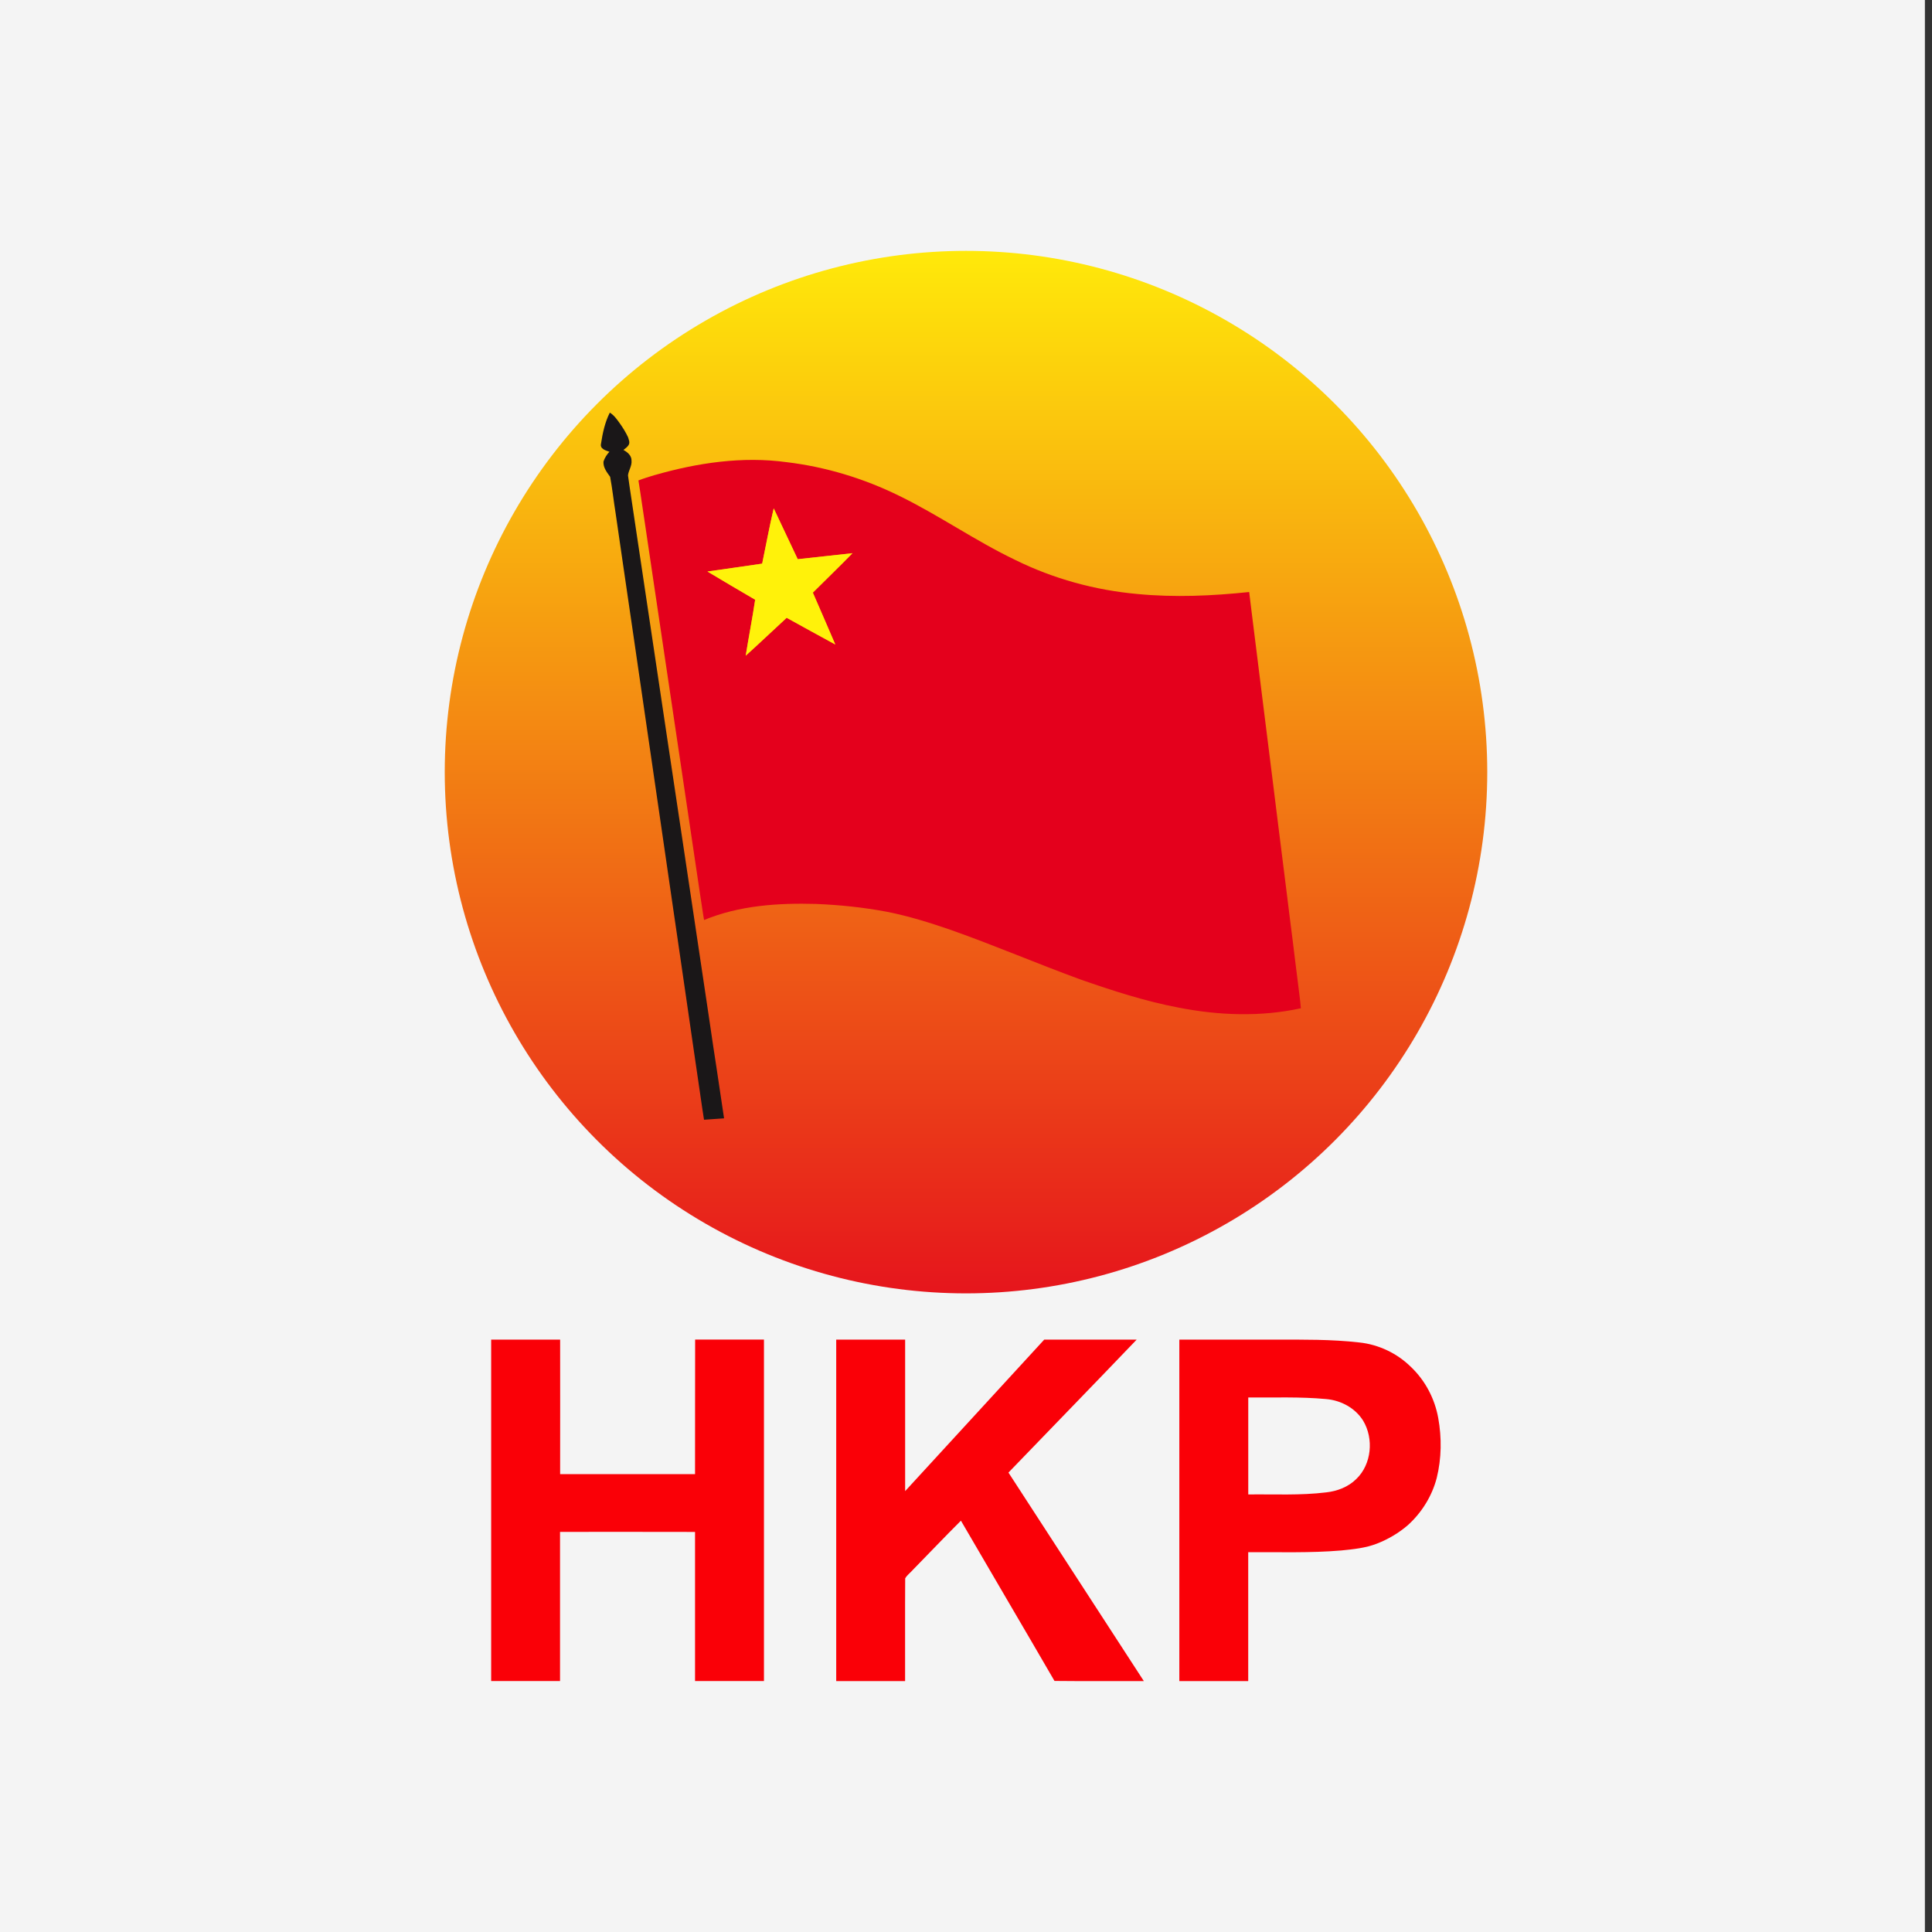 <?xml version="1.0" encoding="UTF-8"?><svg id="Layer_1" xmlns="http://www.w3.org/2000/svg" xmlns:xlink="http://www.w3.org/1999/xlink" viewBox="0 0 400 400"><rect x="0" y="0" width="400" height="400" fill="#333333" stroke="none"/><defs><style>.cls-1{fill:url(#linear-gradient);}.cls-2{fill:#fa0007;}.cls-3{fill:#f4f4f4;}.cls-4{fill:#fff20a;}.cls-5{fill:#e4001c;}.cls-6{fill:#1a1718;}</style><linearGradient id="linear-gradient" x1="200" y1="267.78" x2="200" y2="51.94" gradientUnits="userSpaceOnUse"><stop offset="0" stop-color="#e6151c"/><stop offset="1" stop-color="#ffe90a"/></linearGradient></defs><rect class="cls-3" x="-1.1" y="0" width="399.63" height="400"/><circle class="cls-1" cx="200" cy="159.86" r="107.92"/><path class="cls-6" d="m126.26,85.43c.88.54,1.48,1.41,2.07,2.23.64.9,1.23,1.85,1.7,2.86.14.49.42,1.05.15,1.55-.24.47-.71.76-1.1,1.09.84.45,1.7,1.17,1.67,2.22.11,1.08-.62,2-.73,3.04.47,3.46,1.04,6.91,1.53,10.36,1.09,7.31,2.2,14.63,3.28,21.94,1.09,7.31,2.2,14.62,3.28,21.94.93,6.2,1.86,12.41,2.79,18.61.7,4.68,1.4,9.35,2.1,14.03.88,5.94,1.78,11.88,2.66,17.81.66,4.52,1.37,9.02,2.01,13.54.44,2.8.85,5.6,1.27,8.4.32,2.16.66,4.33.97,6.49-1.38.1-2.77.19-4.15.29-.29-1.74-.52-3.48-.78-5.21-.44-2.99-.87-5.98-1.31-8.97-.67-4.59-1.34-9.19-2-13.78-.39-2.61-.76-5.23-1.14-7.84-.39-2.65-.77-5.29-1.16-7.93-.47-3.28-.95-6.56-1.43-9.84-.51-3.51-1.02-7.02-1.53-10.53-.81-5.51-1.6-11.03-2.41-16.54-.94-6.46-1.87-12.92-2.82-19.38-.39-2.64-.77-5.28-1.16-7.93-.39-2.65-.76-5.3-1.16-7.95-.47-3.22-.93-6.44-1.4-9.65-.41-2.52-.67-5.06-1.14-7.56-.66-.94-1.45-1.89-1.38-3.13.23-.78.69-1.46,1.23-2.06-.76-.26-1.99-.59-1.74-1.65.33-2.2.81-4.44,1.82-6.44Z"/><path class="cls-5" d="m135.56,98.36c8.83-2.54,18.16-3.93,27.33-2.67,8.08.97,15.97,3.37,23.27,6.96,8.24,4.02,15.78,9.33,24.06,13.29,7.88,3.89,16.5,6.25,25.25,7.04,7.7.74,15.47.4,23.16-.41.15,1.23.31,2.46.45,3.69.42,3.34.83,6.68,1.25,10.02.47,3.79.95,7.59,1.42,11.39.61,4.93,1.23,9.86,1.85,14.78.41,3.51.89,7.01,1.31,10.52.51,4.1,1.04,8.19,1.54,12.29.39,3.27.82,6.54,1.23,9.81.31,2.64.65,5.28.98,7.91.21,1.92.52,3.84.67,5.77-8.36,1.83-17.07,1.49-25.43-.16-6.88-1.31-13.55-3.48-20.15-5.78-8.99-3.28-17.78-7.06-26.81-10.25-4.35-1.51-8.76-2.88-13.28-3.78-4.86-.92-9.79-1.43-14.73-1.63-7.82-.22-15.86.31-23.16,3.33-.31-1.73-.52-3.47-.81-5.2-.71-4.69-1.38-9.39-2.09-14.07-.93-6.14-1.81-12.29-2.74-18.43-1.11-7.32-2.16-14.64-3.27-21.96-1.11-7.31-2.16-14.63-3.26-21.95-.5-3.13-.91-6.28-1.42-9.4,1.11-.43,2.25-.78,3.39-1.12Zm22.24,18.33c-3.77.57-7.55,1.09-11.33,1.63,3.29,1.96,6.57,3.92,9.88,5.84-.58,3.87-1.34,7.72-1.96,11.59,2.86-2.58,5.65-5.24,8.48-7.85,3.36,1.84,6.7,3.7,10.07,5.53-1.53-3.59-3.11-7.16-4.65-10.74,2.73-2.73,5.51-5.4,8.2-8.16-3.78.41-7.55.83-11.33,1.24-1.67-3.5-3.3-7.01-4.97-10.52-.9,3.79-1.59,7.63-2.39,11.44Z"/><path class="cls-4" d="m157.8,116.7c.8-3.81,1.49-7.65,2.39-11.44,1.66,3.5,3.3,7.02,4.97,10.52,3.78-.41,7.55-.83,11.33-1.24-2.69,2.77-5.47,5.43-8.2,8.16,1.55,3.58,3.12,7.15,4.65,10.74-3.37-1.82-6.72-3.68-10.07-5.53-2.83,2.61-5.62,5.27-8.48,7.85.62-3.87,1.38-7.72,1.96-11.59-3.31-1.91-6.59-3.88-9.88-5.84,3.78-.55,7.56-1.07,11.33-1.63Z"/><path class="cls-2" d="m101.72,277.35c4.75,0,9.5,0,14.25,0,.02,9.29,0,18.57,0,27.85,9.31,0,18.62,0,27.93,0,.02-9.29-.01-18.58.02-27.86,4.75.02,9.5,0,14.25,0,0,23.57,0,47.13,0,70.7-4.76,0-9.51,0-14.27,0,0-10.29,0-20.58,0-30.87-9.32-.04-18.63,0-27.95-.01,0,10.29,0,20.59,0,30.88h-14.26c0-23.57,0-47.14,0-70.7Z"/><path class="cls-2" d="m173.14,277.35c4.75,0,9.51,0,14.26,0,0,10.46,0,20.92,0,31.37,9.61-10.45,19.2-20.92,28.8-31.37h19.14c-8.81,9.21-17.71,18.35-26.55,27.53,9.34,14.39,18.69,28.78,28.03,43.17-6.17-.02-12.33.04-18.5-.03-6.42-11.08-12.94-22.11-19.37-33.18-3.34,3.32-6.58,6.75-9.88,10.11-.53.62-1.25,1.12-1.66,1.83-.05,7.09,0,14.18-.02,21.27h-14.26v-70.7Z"/><path class="cls-2" d="m244.18,277.35c6.61,0,13.22,0,19.83,0,5.8.01,11.63-.07,17.4.59,4.03.42,7.87,2.25,10.74,5.1,2.94,2.8,4.9,6.55,5.62,10.54.74,4.09.69,8.36-.31,12.41-.97,3.74-3.1,7.17-5.96,9.76-1.89,1.64-4.09,2.93-6.42,3.84-2.36.92-4.91,1.17-7.41,1.42-6.4.54-12.83.31-19.24.36,0,8.89,0,17.78,0,26.68h-14.26c0-23.57,0-47.14,0-70.7Zm14.26,11.98c0,6.69,0,13.39,0,20.08,5.38-.07,10.79.23,16.14-.43,2.29-.25,4.56-1.12,6.22-2.76,3.19-3.05,3.66-8.37,1.42-12.09-1.64-2.63-4.62-4.22-7.67-4.47-5.35-.5-10.73-.28-16.1-.33Z"/></svg>